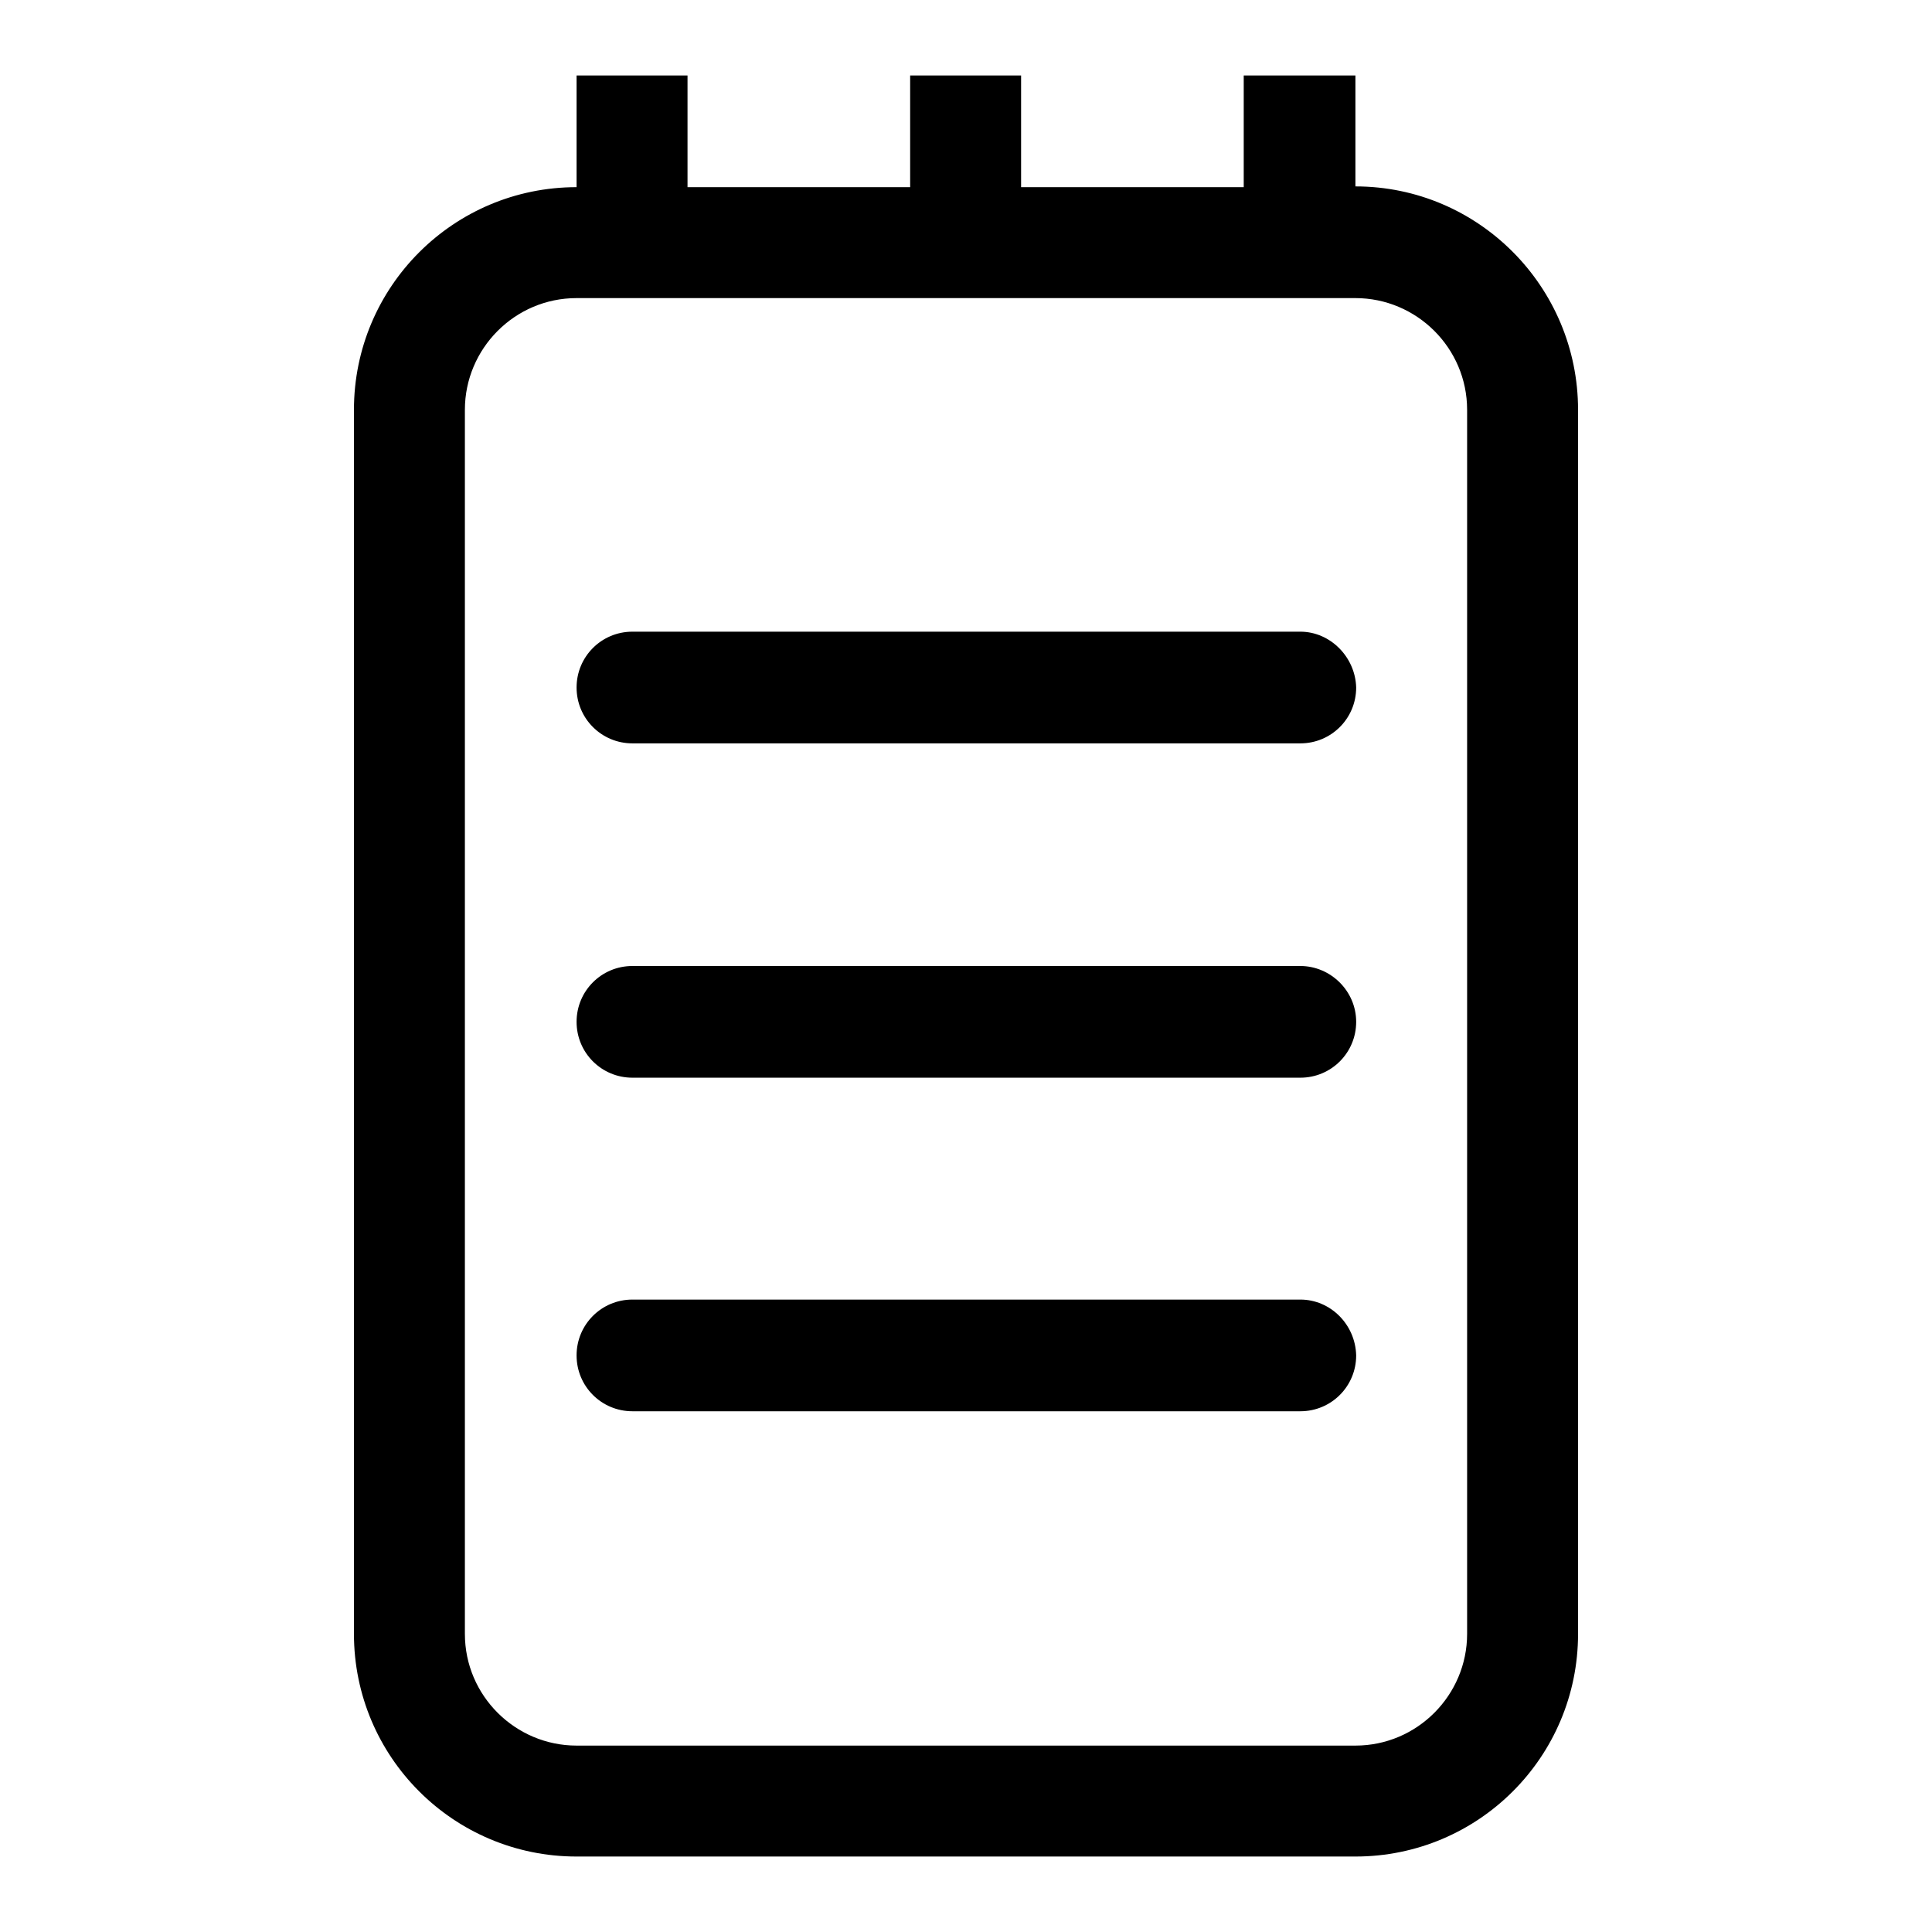 <?xml version="1.0" encoding="utf-8"?>
<!-- Svg Vector Icons : http://www.onlinewebfonts.com/icon -->
<!DOCTYPE svg PUBLIC "-//W3C//DTD SVG 1.1//EN" "http://www.w3.org/Graphics/SVG/1.1/DTD/svg11.dtd">
<svg version="1.1" xmlns="http://www.w3.org/2000/svg" xmlns:xlink="http://www.w3.org/1999/xlink" x="0px" y="0px" viewBox="0 0 256 256" enable-background="new 0 0 256 256" xml:space="preserve">
<g><g><path fill="#000000" d="M172.3,128H83.8c-4.1,0-7.4,3.3-7.4,7.4s3.3,7.4,7.4,7.4h88.5c4.1,0,7.4-3.3,7.4-7.4S176.3,128,172.3,128z M172.3,172.2H83.8c-4.1,0-7.4,3.3-7.4,7.4c0,4.1,3.3,7.4,7.4,7.4h88.5c4.1,0,7.4-3.3,7.4-7.4C179.6,175.5,176.3,172.2,172.3,172.2z M179.6,24.7V10h-14.8v14.8h-29.5V10h-14.7v14.8H91.1V10H76.4v14.8c-16.3,0-29.5,13.2-29.5,29.5v162.2c0,16.3,13.2,29.5,29.5,29.5h103.2c16.3,0,29.5-13.2,29.5-29.5V54.3C209.1,38,195.9,24.7,179.6,24.7z M194.4,216.5c0,8.1-6.6,14.8-14.8,14.8H76.4c-8.1,0-14.8-6.6-14.8-14.8V54.3c0-8.1,6.6-14.8,14.8-14.8h103.2c8.1,0,14.8,6.6,14.8,14.8V216.5L194.4,216.5z M172.3,83.7H83.8c-4.1,0-7.4,3.3-7.4,7.4s3.3,7.4,7.4,7.4h88.5c4.1,0,7.4-3.3,7.4-7.4C179.6,87.1,176.3,83.7,172.3,83.7z"/></g></g>
</svg>